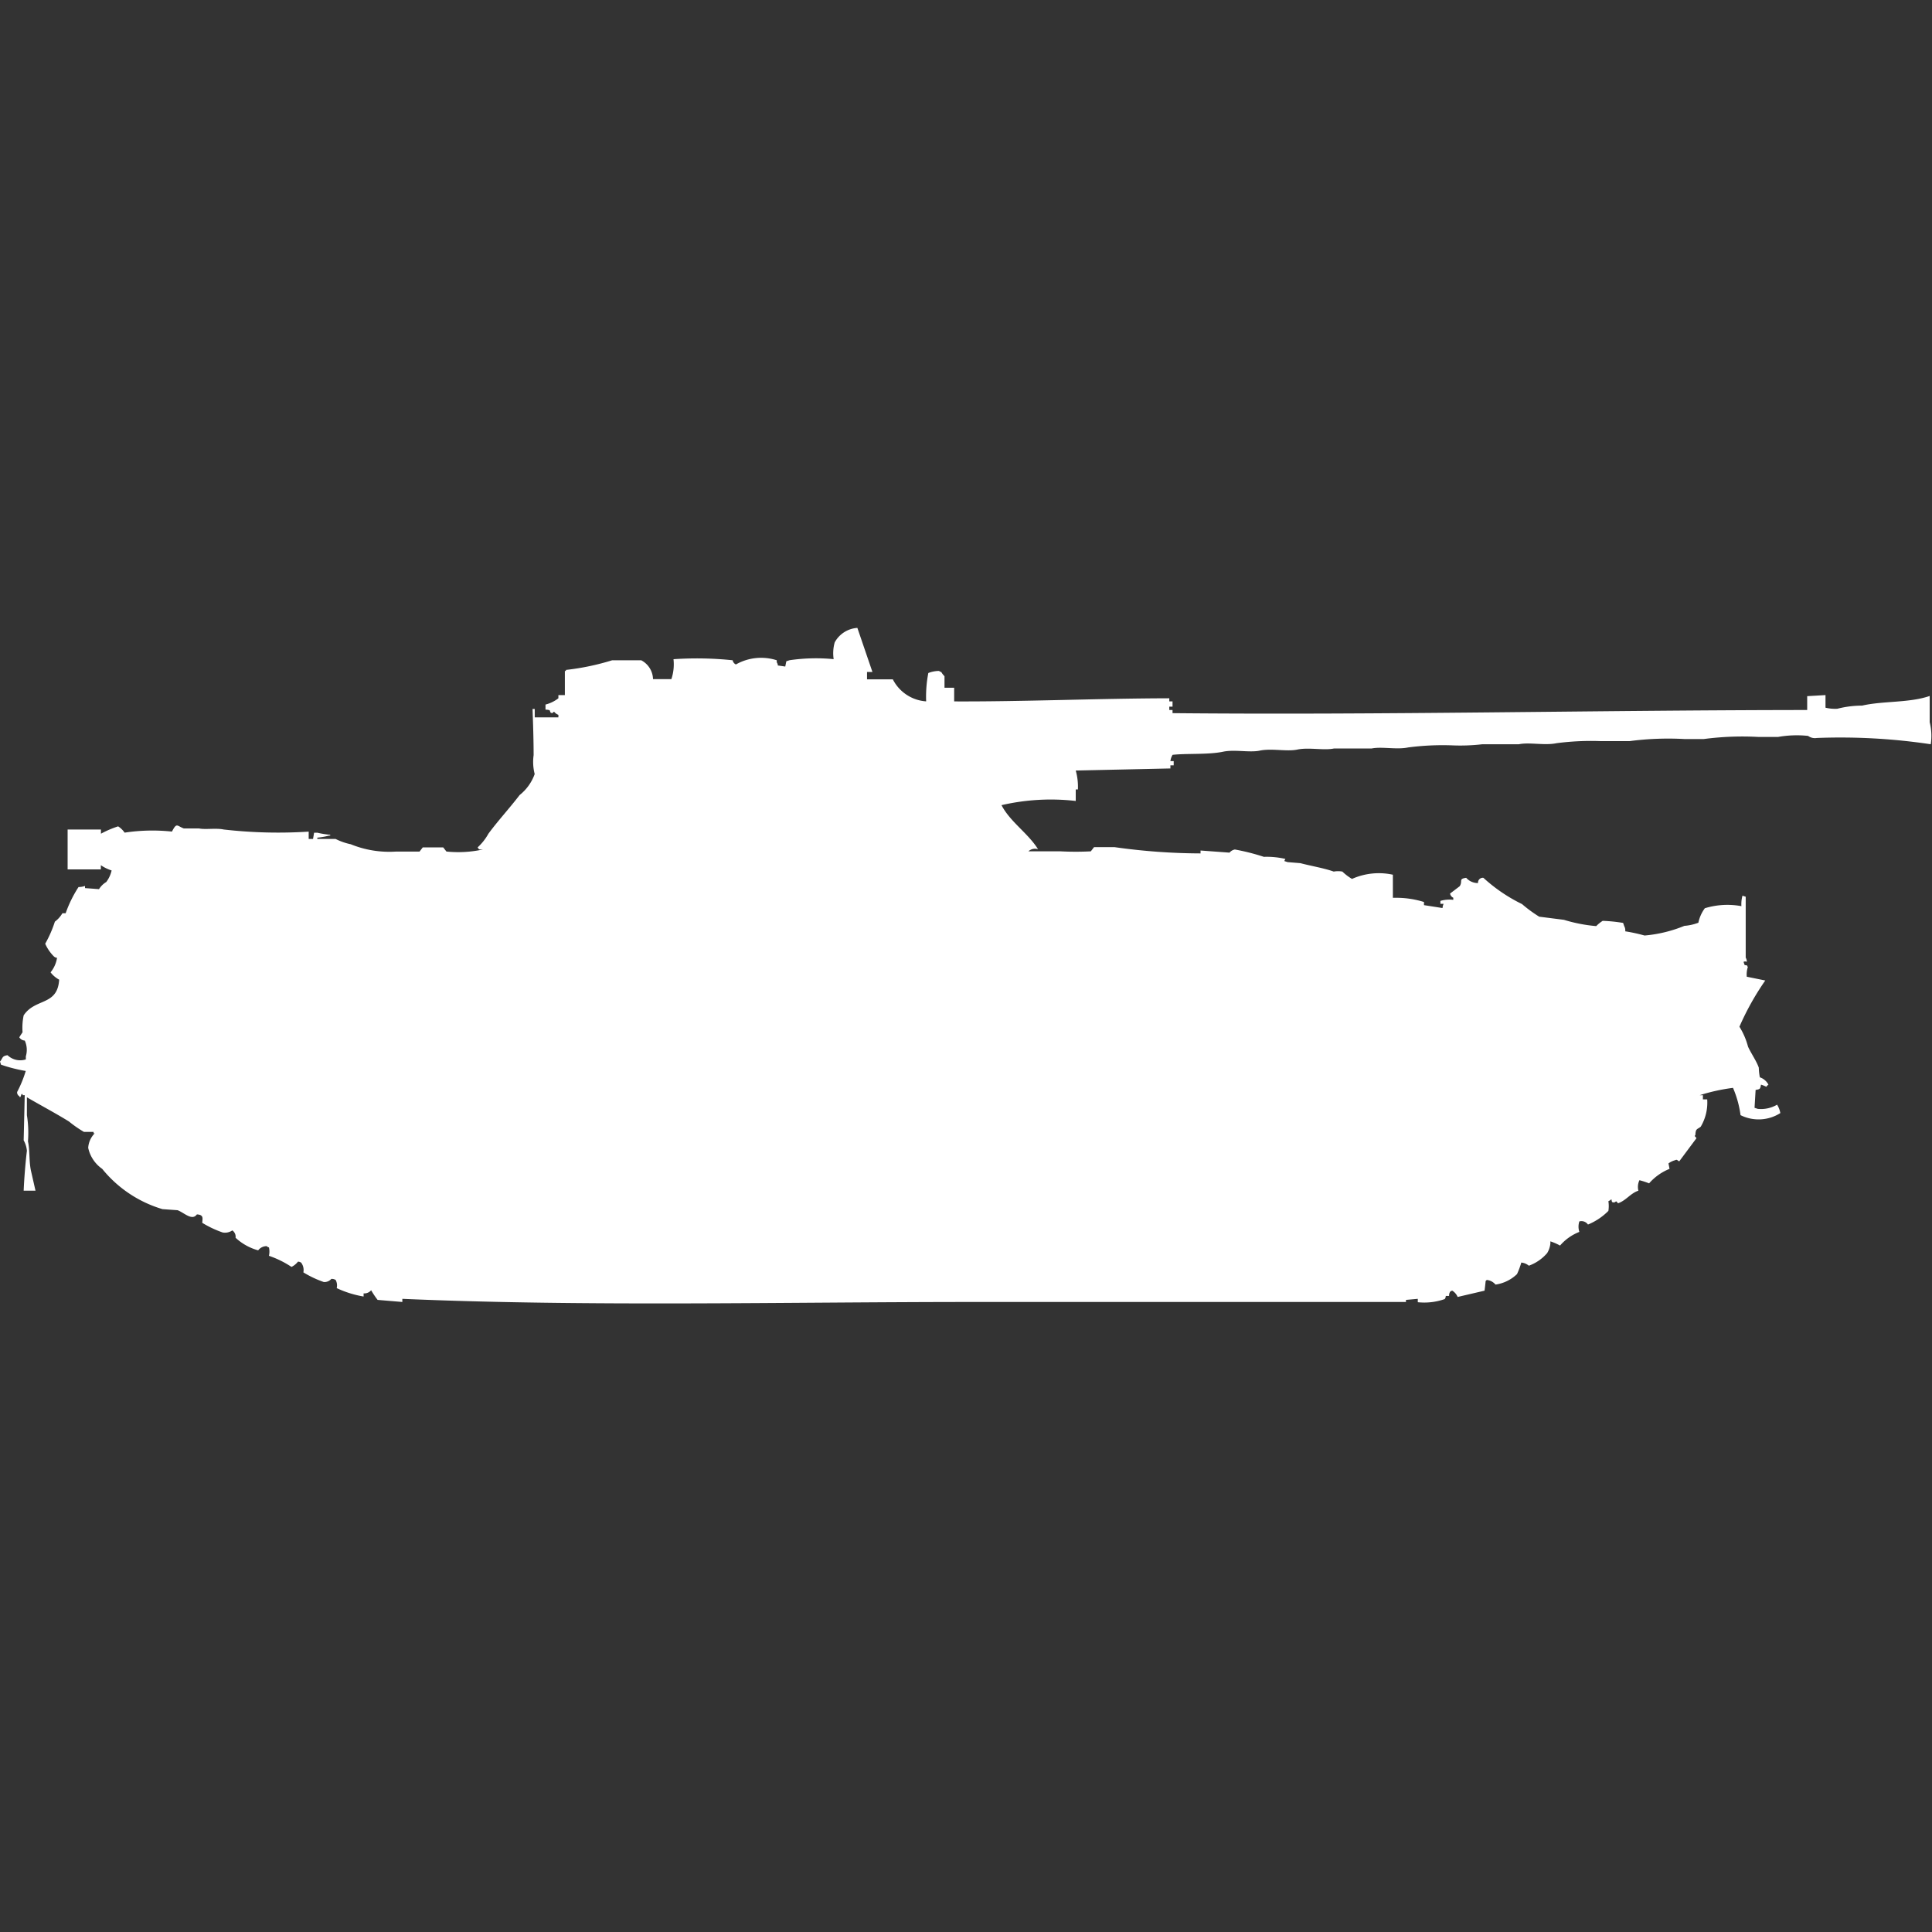 <svg width="40" height="40" viewBox="0 0 40 40" fill="#fff" xmlns="http://www.w3.org/2000/svg"><rect x="0" y="0" width="40" height="40" fill="#333333" stroke="none"/><path id="unit" fill-rule="evenodd" clip-rule="evenodd" d="M17.751,13l0.312,0.913H17.951v0.152h0.534a0.837,0.837,0,0,0,.69.456,2.556,2.556,0,0,1,.045-0.587,0.621,0.621,0,0,1,.223-0.043,0.081,0.081,0,0,0,.045.022,0.39,0.39,0,0,0,.067.087v0.239h0.2v0.283c1.428,0.006,2.99-.062,4.454-0.065v0.065h0.067V14.63H24.209V14.7h0.067v0.065c4.315,0.042,8.779-.062,13.14-0.065V14.413l0.379-.022v0.261a0.843,0.843,0,0,0,.245.022,2.066,2.066,0,0,1,.512-0.065c0.434-.1.982-0.054,1.4-0.2v0.543a1.158,1.158,0,0,1,.022.457,12.607,12.607,0,0,0-2.361-.13,0.235,0.235,0,0,1-.178-0.043,2.223,2.223,0,0,0-.624.022h-0.4a6.1,6.1,0,0,0-1.136.043h-0.4a6.145,6.145,0,0,0-1.136.043h-0.6a5.478,5.478,0,0,0-.913.043c-0.244.052-.563-0.024-0.78,0.022H30.69a3.954,3.954,0,0,1-.646.022,5.523,5.523,0,0,0-.891.044c-0.237.05-.548-0.022-0.757,0.022H27.617c-0.209.044-.52-0.028-0.757,0.022-0.216.046-.535-0.03-0.779,0.022-0.209.044-.52-0.028-0.757,0.022-0.307.065-.753,0.032-1.047,0.065a0.329,0.329,0,0,0-.045.13H24.3v0.087H24.232v0.065l-1.96.043a1.244,1.244,0,0,1,.045.391H22.272v0.239a4.535,4.535,0,0,0-1.537.087c0.181,0.348.551,0.581,0.757,0.913a0.2,0.2,0,0,0-.2.043H21.96a6.086,6.086,0,0,0,.624,0l0.067-.087h0.423a12.89,12.89,0,0,0,1.782.13V17.609l0.6,0.044a0.186,0.186,0,0,1,.111-0.065,4.52,4.52,0,0,1,.6.152,1.713,1.713,0,0,1,.445.043l-0.022.044,0.067,0.022,0.267,0.022c0.222,0.059.48,0.1,0.69,0.174a0.494,0.494,0,0,1,.178,0,1.081,1.081,0,0,0,.2.152,1.361,1.361,0,0,1,.846-0.087v0.478h0.044a1.92,1.92,0,0,1,.6.087v0.065L29.866,18.8a0.269,0.269,0,0,1,.022-0.087H29.822V18.652a0.682,0.682,0,0,1,.267-0.022V18.587a0.119,0.119,0,0,1-.067-0.087l0.2-.152c0.067-.107-0.031-0.151.134-0.174a0.322,0.322,0,0,0,.245.109,0.1,0.1,0,0,1,.111-0.109,3.352,3.352,0,0,0,.8.544,2.762,2.762,0,0,0,.356.261l0.512,0.065a3.178,3.178,0,0,0,.668.13,0.752,0.752,0,0,1,.134-0.109,3.272,3.272,0,0,1,.423.043l0.022,0.065a0.185,0.185,0,0,1,.022.109,3.494,3.494,0,0,1,.4.087,2.8,2.8,0,0,0,.824-0.2,1.036,1.036,0,0,0,.29-0.065,0.757,0.757,0,0,1,.134-0.3,1.594,1.594,0,0,1,.757-0.043,0.663,0.663,0,0,1,.022-0.217l0.067,0.022v1.261a0.144,0.144,0,0,1,.022.087,0.077,0.077,0,0,0-.067,0l0.022,0.065c0.072,0.018.034-.011,0.067,0.043a0.5,0.5,0,0,0-.022.2L36.548,20.3a5.579,5.579,0,0,0-.535.957,1.507,1.507,0,0,1,.178.413c0.059,0.132.177,0.3,0.223,0.435a1.185,1.185,0,0,0,.022.2,0.314,0.314,0,0,1,.178.152,0.135,0.135,0,0,0-.044.044,0.584,0.584,0,0,0-.111-0.044c-0.015.091-.019,0.093-0.111,0.109l-0.022.37,0.067,0.022a0.658,0.658,0,0,0,.4-0.087,0.5,0.5,0,0,1,.067.174,0.838,0.838,0,0,1-.824.043,2.129,2.129,0,0,0-.156-0.565,3.912,3.912,0,0,0-.69.152h0.067v0.087h0.089a0.98,0.98,0,0,1-.134.565c-0.076.06-.106,0.035-0.111,0.174-0.034.024,0.019,0.043,0.022,0.065l-0.356.478c-0.053-.025-0.039-0.044-0.089-0.022a0.413,0.413,0,0,0-.134.065L34.566,24.2a1.115,1.115,0,0,0-.423.3,1.679,1.679,0,0,0-.2-0.065,0.321,0.321,0,0,0-.022.217c-0.165.054-.257,0.206-0.423,0.261-0.056-.085-0.034,0-0.111-0.022-0.033-.011-0.008-0.094-0.044-0.044L33.3,24.87a0.653,0.653,0,0,1,0,.2,1.278,1.278,0,0,1-.423.283,0.163,0.163,0,0,0-.178-0.065,0.345,0.345,0,0,0,0,.217,1.016,1.016,0,0,0-.4.283,1.129,1.129,0,0,0-.2-0.087v0.043a0.47,0.47,0,0,1-.067.2,0.9,0.9,0,0,1-.379.261,0.283,0.283,0,0,0-.156-0.065,1.684,1.684,0,0,1-.089.239,0.809,0.809,0,0,1-.445.217A0.269,0.269,0,0,0,30.78,26.5a0.062,0.062,0,0,1-.022.022c0,0.027-.022.2-0.022,0.2l-0.557.13a0.28,0.28,0,0,0-.111-0.13,0.077,0.077,0,0,0-.044.022,0.144,0.144,0,0,0-.022.087H29.933a0.1,0.1,0,0,1-.022.065,1.274,1.274,0,0,1-.557.065V26.891l-0.245.022v0.043H20.156c-3.913,0-8.026.1-11.826-.065v0.065l-0.512-.043a1.8,1.8,0,0,1-.134-0.2,0.182,0.182,0,0,1-.156.065v0.065a2.126,2.126,0,0,1-.557-0.174A0.234,0.234,0,0,0,6.949,26.5a0.152,0.152,0,0,0-.089-0.022,0.189,0.189,0,0,1-.156.065,2.151,2.151,0,0,1-.423-0.2,0.253,0.253,0,0,0-.045-0.2,0.115,0.115,0,0,0-.067-0.022,0.382,0.382,0,0,1-.134.109A2.022,2.022,0,0,0,5.568,26a0.378,0.378,0,0,0,0-.174A0.077,0.077,0,0,1,5.523,25.8a0.221,0.221,0,0,0-.178.087,1.121,1.121,0,0,1-.468-0.261,0.158,0.158,0,0,0-.067-0.152,0.266,0.266,0,0,1-.2.043,2.145,2.145,0,0,1-.423-0.2c0.006-.092.034-0.167-0.111-0.174-0.1.141-.267-0.039-0.4-0.087l-0.312-.022A2.533,2.533,0,0,1,2.116,24.2a0.714,0.714,0,0,1-.29-0.435,0.471,0.471,0,0,1,.134-0.3H1.938V23.435h-0.2a2.471,2.471,0,0,1-.312-0.217c-0.289-.178-0.58-0.331-0.869-0.5v0.37a2.324,2.324,0,0,1,.022.543c0.043,0.192.017,0.421,0.067,0.63l0.089,0.391H0.49c0.01-.242.036-0.574,0.067-0.826A0.537,0.537,0,0,0,.49,23.609l0.022-.935H0.468V22.652H0.445c-0.01.025-.026,0.1-0.045,0.043a0.087,0.087,0,0,1-.045-0.087,2.444,2.444,0,0,0,.178-0.435,3.146,3.146,0,0,1-.512-0.13L0,21.978c0.061-.067.033-0.114,0.156-0.131a0.379,0.379,0,0,0,.379.087V21.87a0.467,0.467,0,0,0-.022-0.326A0.145,0.145,0,0,1,.4,21.478c0.013-.031.061-0.092,0.067-0.109A1.239,1.239,0,0,1,.49,21.022c0.239-.362.7-0.191,0.735-0.739a0.559,0.559,0,0,1-.178-0.152,0.625,0.625,0,0,0,.134-0.3A0.109,0.109,0,0,1,1.114,19.8a0.87,0.87,0,0,1-.178-0.261,2.435,2.435,0,0,0,.2-0.457,0.59,0.59,0,0,0,.156-0.174H1.359a2.544,2.544,0,0,1,.267-0.543,0.414,0.414,0,0,0,.134-0.022v0.044l0.29,0.022A0.451,0.451,0,0,1,2.2,18.261a0.624,0.624,0,0,0,.111-0.239,0.852,0.852,0,0,1-.223-0.109V18H1.4V17.174h0.69v0.087a2.082,2.082,0,0,1,.356-0.152,0.47,0.47,0,0,1,.134.13,3.825,3.825,0,0,1,.98-0.022c0.1-.193.1-0.12,0.245-0.065H4.12c0.132,0.028.353-.012,0.512,0.022a9.933,9.933,0,0,0,1.759.044V17.37H6.481l0.022-.13H6.57a1.76,1.76,0,0,0,.267.043V17.3H6.815a1.615,1.615,0,0,1-.245.043V17.37H6.949a1.264,1.264,0,0,0,.312.109,2.115,2.115,0,0,0,.935.152h0.49l0.067-.087H9.176L9.243,17.63A2.386,2.386,0,0,0,10,17.587c-0.084,0-.078.01-0.111-0.043a1.11,1.11,0,0,0,.223-0.283c0.2-.271.437-0.527,0.646-0.8a0.977,0.977,0,0,0,.312-0.435,1.014,1.014,0,0,1-.022-0.391c0-.32-0.012-0.669-0.022-0.957h0.045v0.174h0.49V14.8a0.205,0.205,0,0,1-.089-0.065c-0.053.03-.013,0.037-0.067,0.022-0.038-.04.018-0.059-0.111-0.065V14.587a0.723,0.723,0,0,0,.267-0.13V14.391h0.134v-0.5h0.022V13.87a5.155,5.155,0,0,0,.958-0.2h0.6a0.453,0.453,0,0,1,.245.391H13.9a0.962,0.962,0,0,0,.044-0.413,7.156,7.156,0,0,1,1.225.022,0.118,0.118,0,0,0,.067.087,1.06,1.06,0,0,1,.846-0.087v0.043a0.109,0.109,0,0,1,.022.065L16.258,13.8l0.022-.109,0.067-.022a3.787,3.787,0,0,1,.913-0.022,0.824,0.824,0,0,1,.022-0.348A0.577,0.577,0,0,1,17.751,13Z"/></svg>